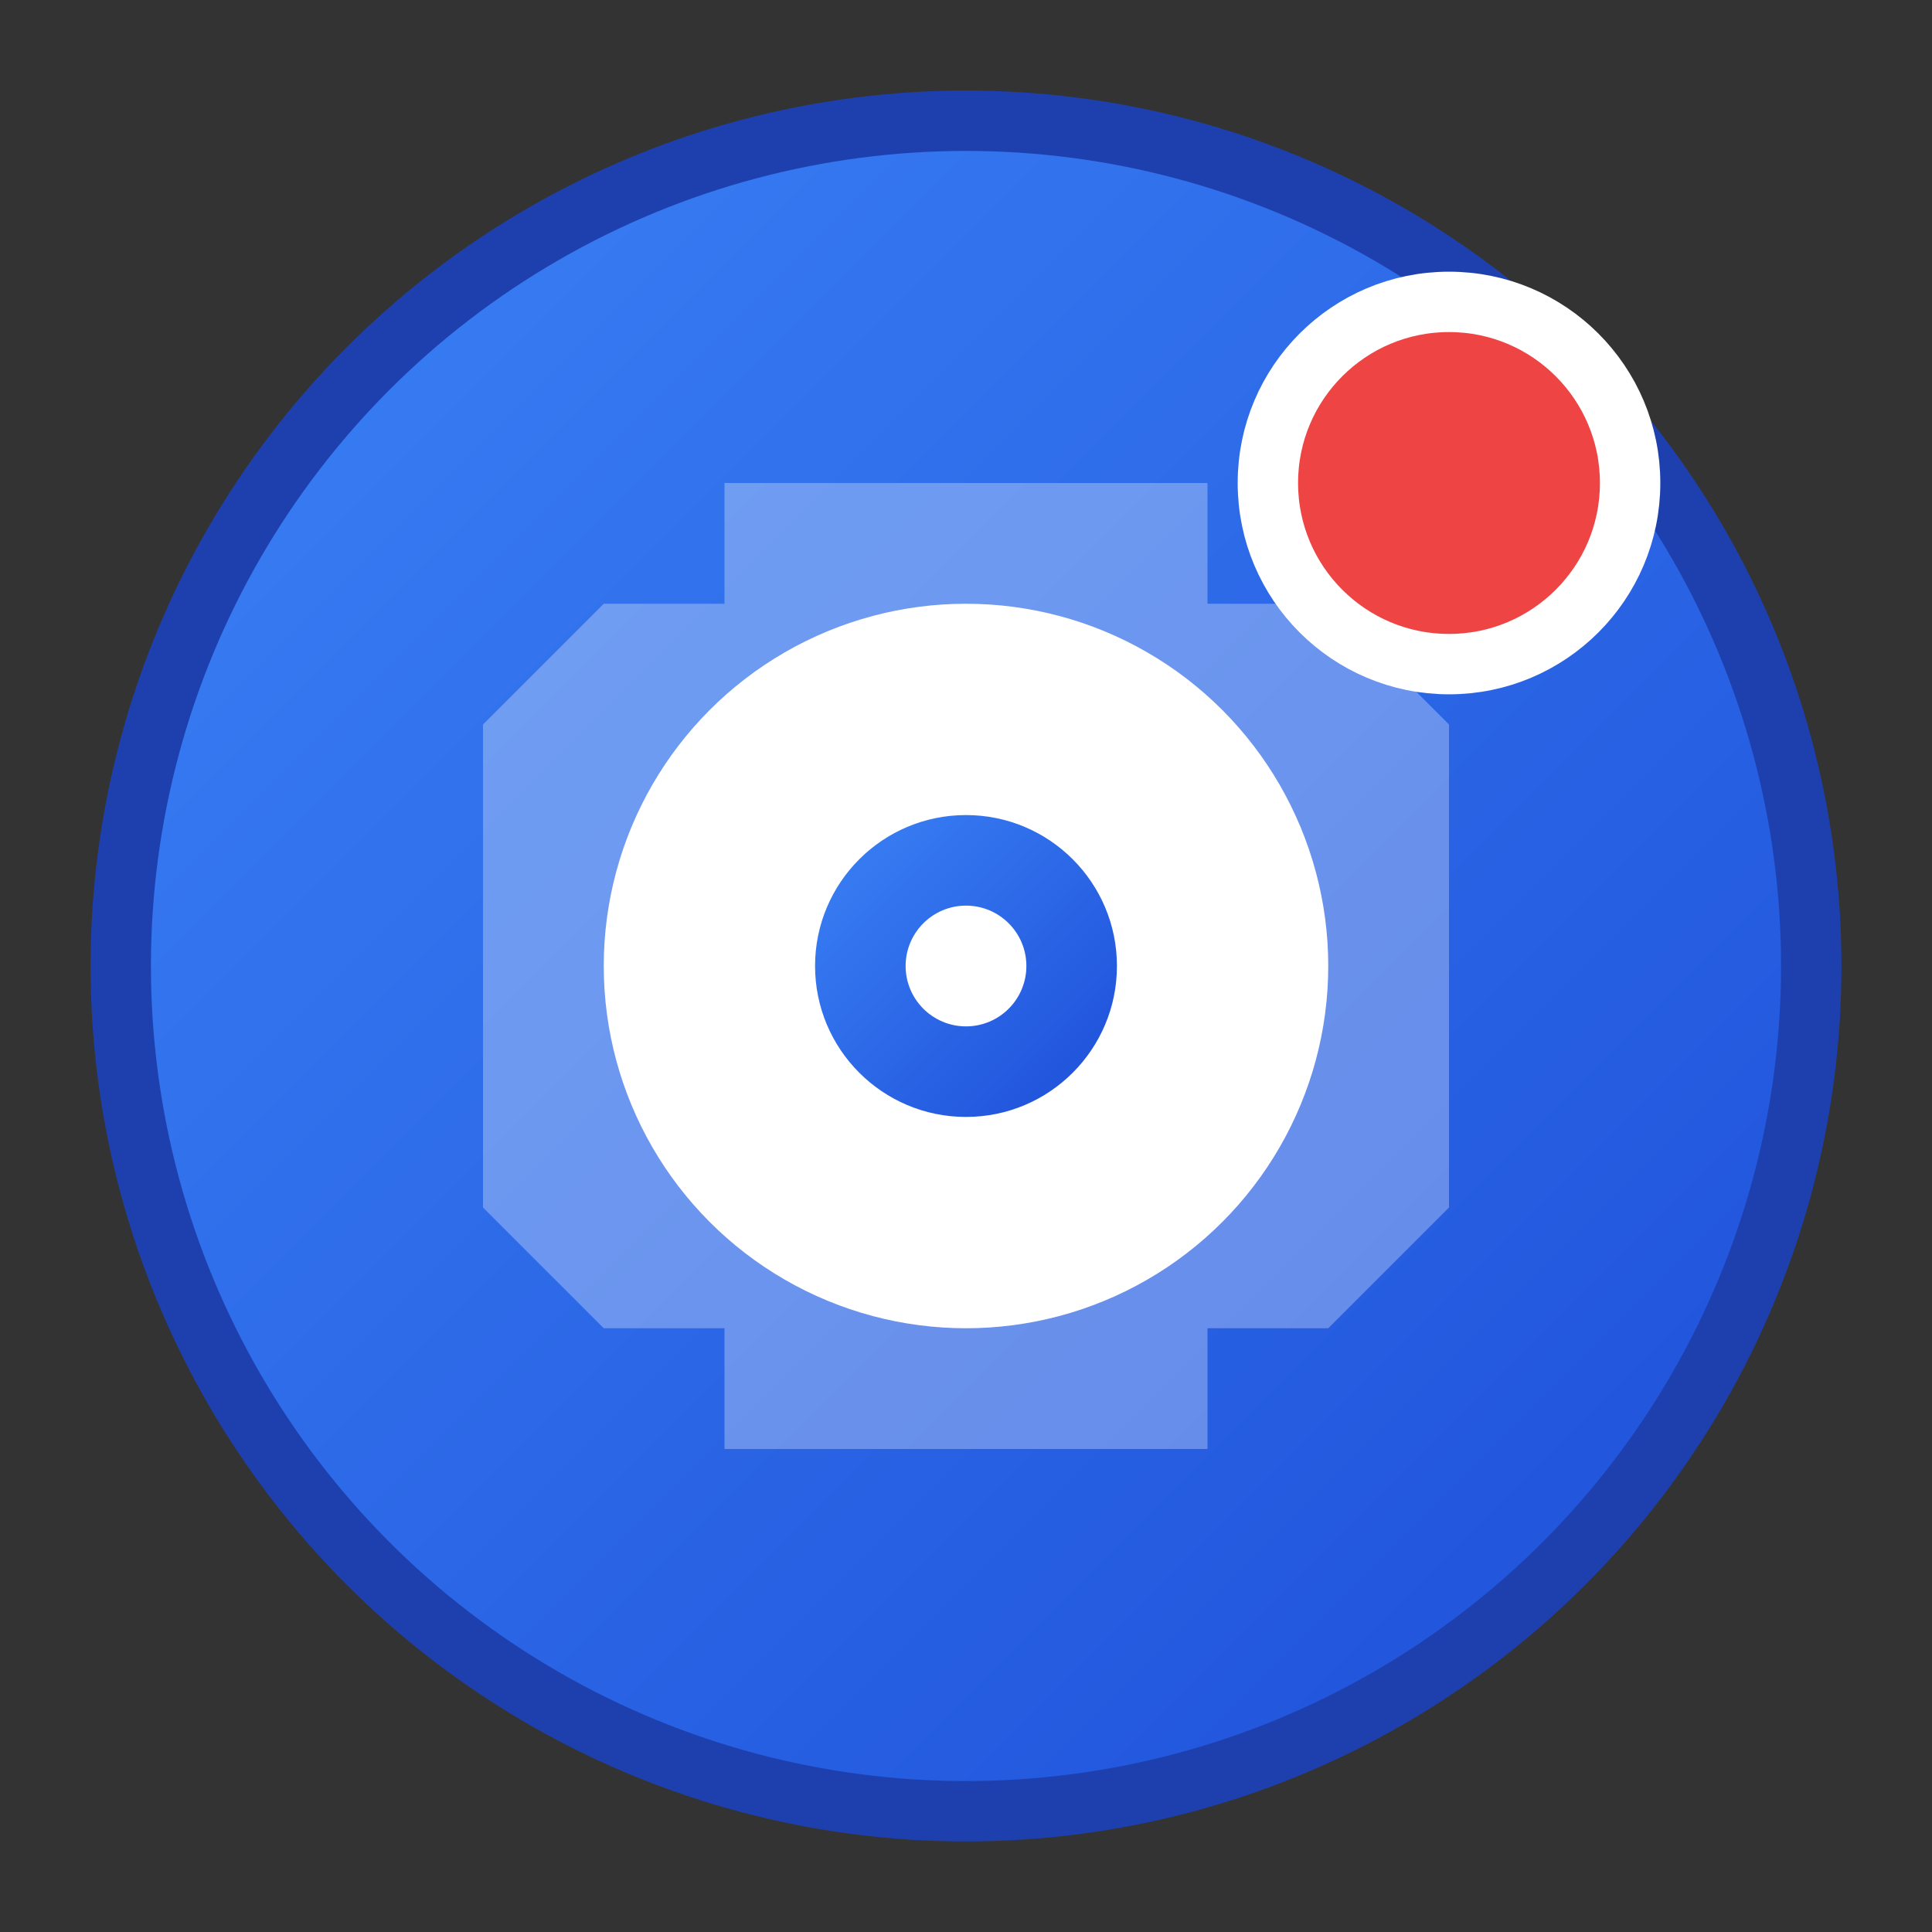 <svg width="32" height="32" viewBox="0 0 32 32" xmlns="http://www.w3.org/2000/svg">
  <rect x="0" y="0" width="32" height="32" fill="#333333" stroke="none"/>
  <defs>
    <linearGradient id="adminGradient" x1="0%" y1="0%" x2="100%" y2="100%">
      <stop offset="0%" style="stop-color:#3B82F6;stop-opacity:1" />
      <stop offset="100%" style="stop-color:#1D4ED8;stop-opacity:1" />
    </linearGradient>
  </defs>
  
  <!-- Background circle -->
  <circle cx="16" cy="16" r="14" fill="url(#adminGradient)" stroke="#1E40AF" stroke-width="1"/>
  
  <!-- Admin gear icon -->
  <g fill="#FFFFFF" transform="translate(16,16)">
    <!-- Outer gear teeth -->
    <path d="M-8,-2 L-8,-4 L-6,-6 L-4,-6 L-4,-8 L-2,-8 L2,-8 L4,-8 L4,-6 L6,-6 L8,-4 L8,-2 L8,2 L8,4 L6,6 L4,6 L4,8 L2,8 L-2,8 L-4,8 L-4,6 L-6,6 L-8,4 L-8,2 Z" opacity="0.3"/>
    
    <!-- Main gear body -->
    <circle r="6" fill="#FFFFFF"/>
    
    <!-- Center hole -->
    <circle r="2.5" fill="url(#adminGradient)"/>
    
    <!-- Inner detail -->
    <circle r="1" fill="#FFFFFF"/>
  </g>
  
  <!-- Small admin indicator dot -->
  <circle cx="24" cy="8" r="3" fill="#EF4444" stroke="#FFFFFF" stroke-width="1"/>
</svg>